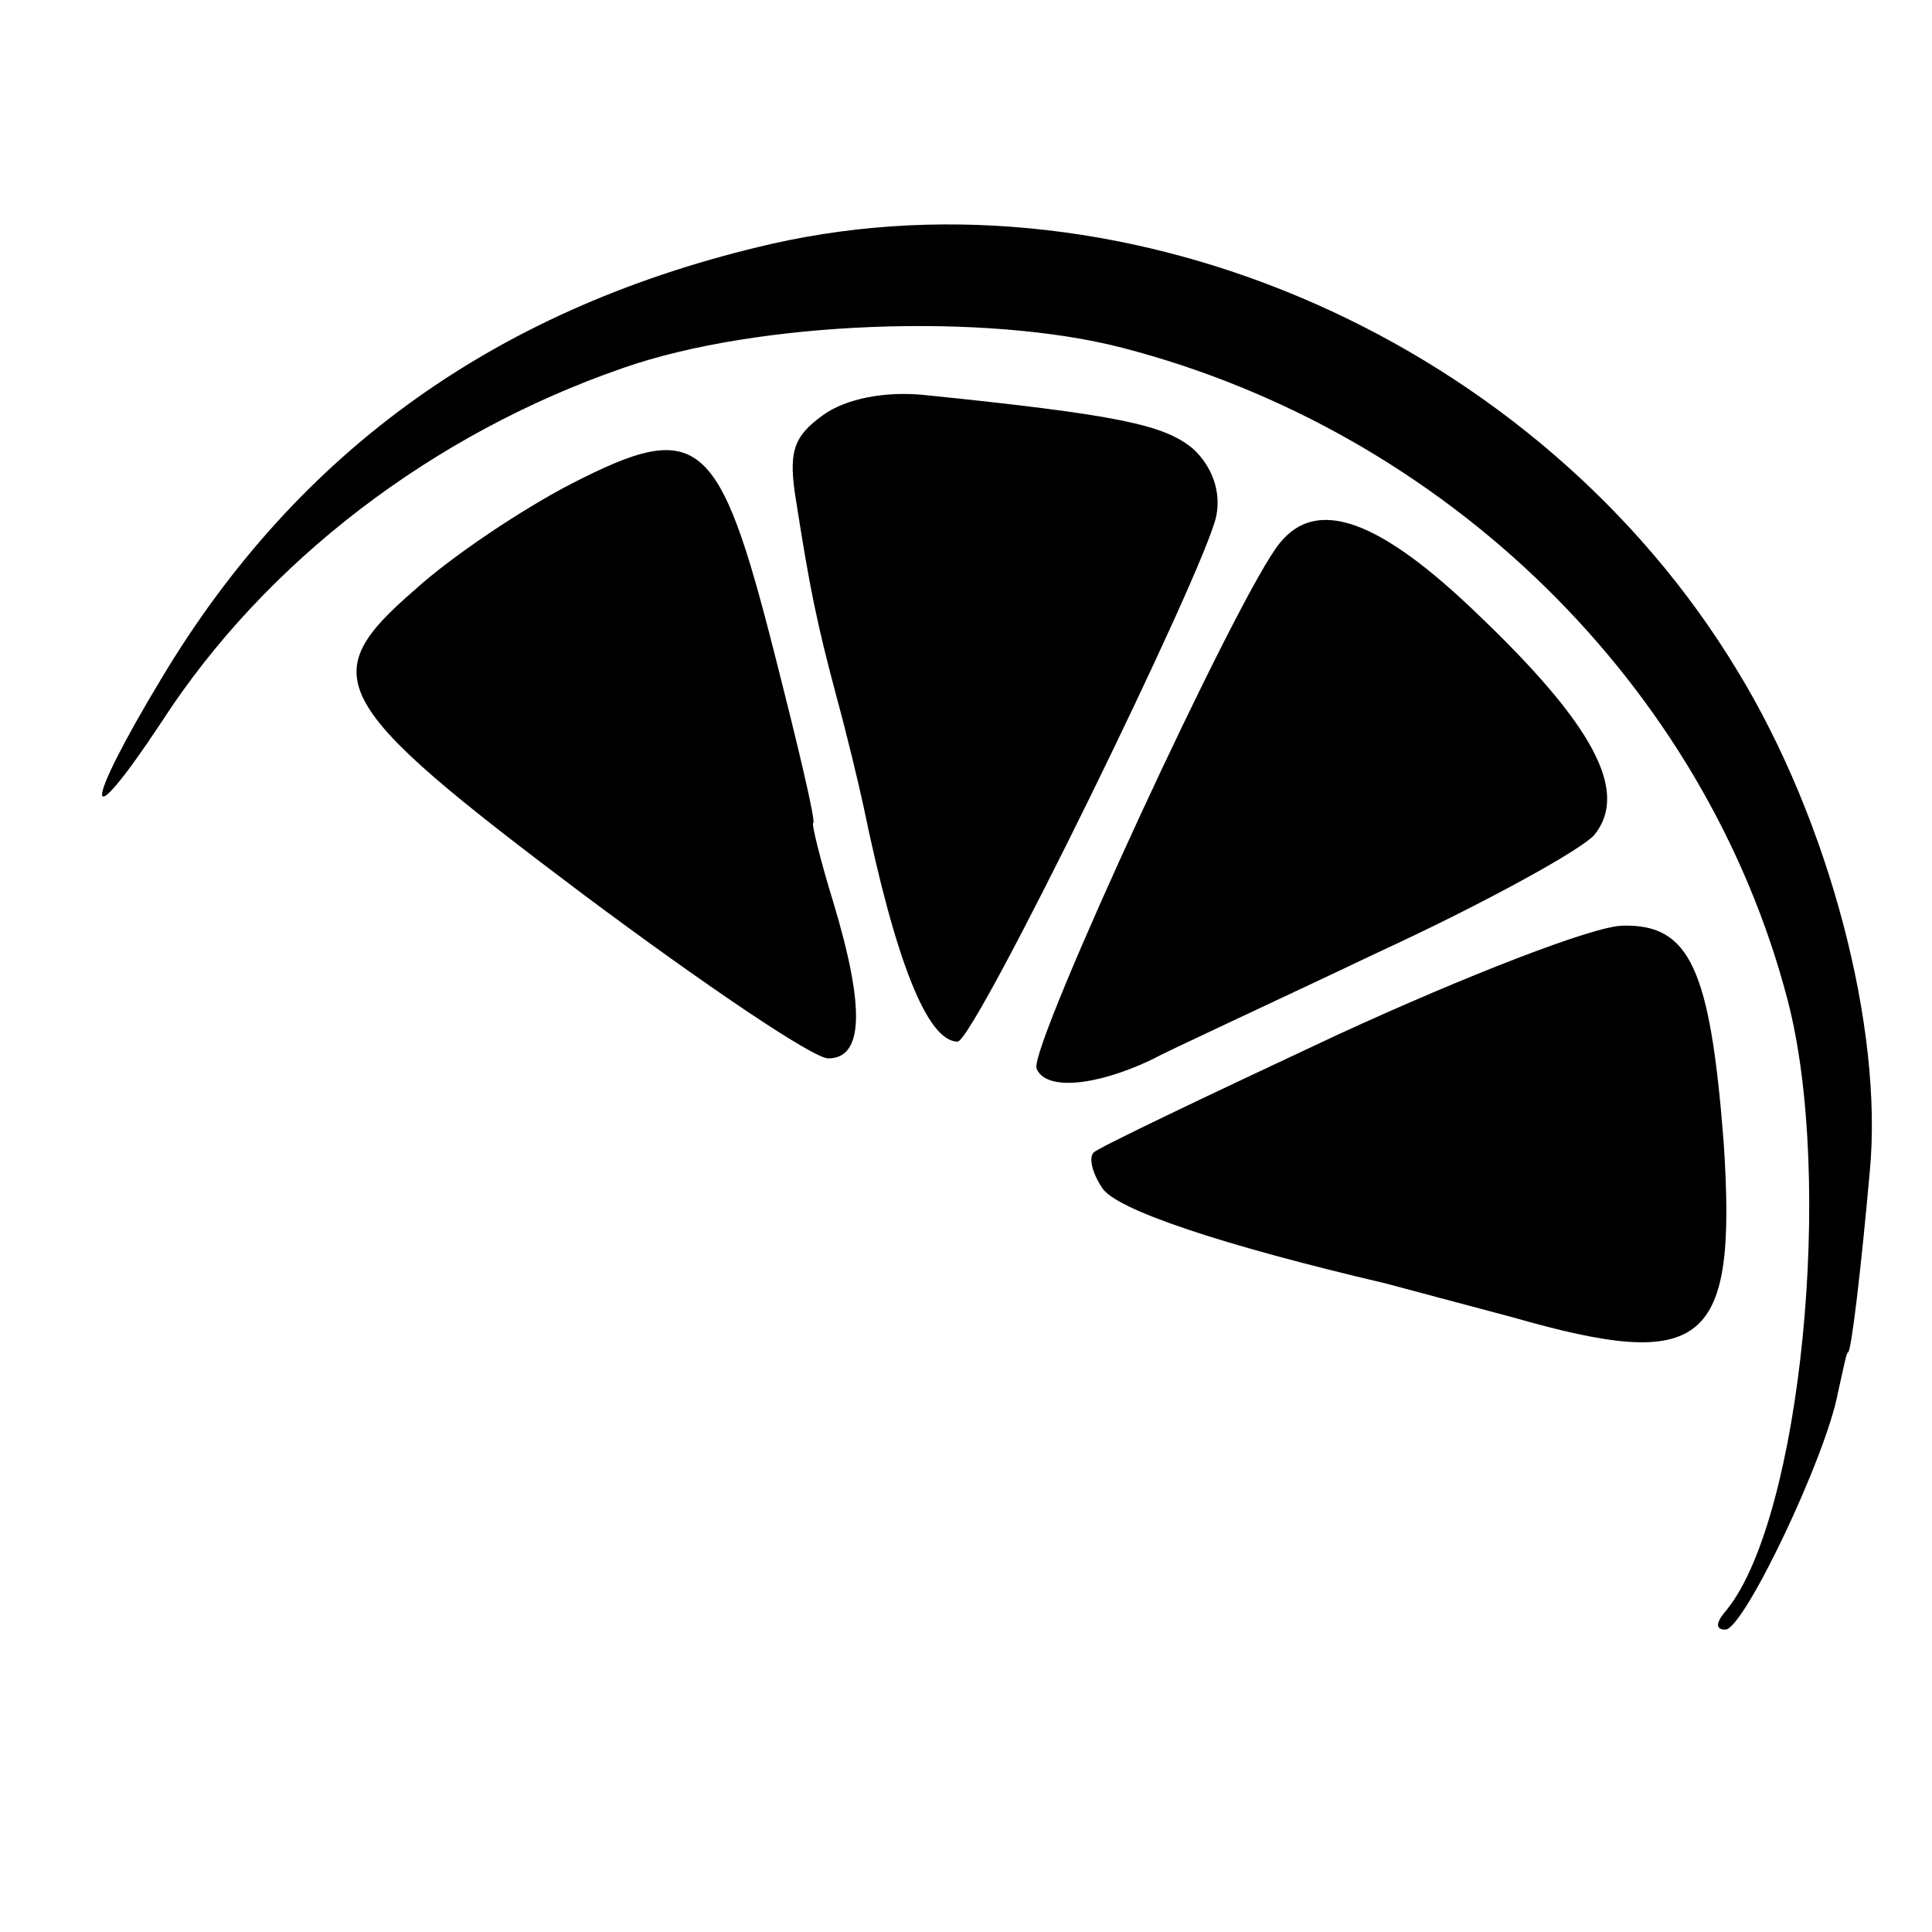 <?xml version="1.0" standalone="no"?>
<!DOCTYPE svg PUBLIC "-//W3C//DTD SVG 20010904//EN"
 "http://www.w3.org/TR/2001/REC-SVG-20010904/DTD/svg10.dtd">
<svg version="1.0" xmlns="http://www.w3.org/2000/svg"
 width="115pt" height="115pt" viewBox="0 0 115 115"
 preserveAspectRatio="xMidYMid meet">
<g transform="translate(0,115) scale(0.1,-0.1)"
fill="#000000" stroke="none">
<path d="M460 1005 c-162 -37 -282 -122 -364 -259 -47 -78 -47 -97 0 -26 62
96 162 172 275 211 80 28 216 33 297 12 193 -50 347 -201 396 -388 28 -107 8
-308 -36 -363 -7 -8 -7 -12 -1 -12 11 0 60 103 67 141 3 13 5 24 6 24 2 0 8
52 13 108 8 85 -24 208 -79 298 -118 195 -360 302 -574 254z"/>
<path d="M490 903 c-18 -13 -21 -22 -16 -52 8 -51 12 -71 24 -116 6 -22 13
-51 16 -65 19 -92 38 -140 56 -140 10 0 148 282 154 313 3 15 -3 30 -14 40
-17 14 -43 20 -161 32 -22 2 -45 -2 -59 -12z"/>
<path d="M340 862 c-29 -15 -71 -43 -93 -63 -60 -52 -52 -67 101 -182 71 -53
136 -97 145 -97 21 0 22 30 3 93 -8 26 -13 47 -12 47 2 0 -9 46 -23 101 -33
130 -45 140 -121 101z"/>
<path d="M762 827 c-24 -28 -150 -301 -145 -313 5 -13 34 -11 68 5 11 6 72 34
135 64 63 29 121 61 129 70 21 26 -1 66 -69 131 -59 57 -96 70 -118 43z"/>
<path d="M796 534 c-77 -36 -142 -67 -145 -70 -3 -3 -1 -12 5 -21 8 -13 71
-34 169 -57 11 -3 45 -12 75 -20 115 -33 134 -17 126 104 -8 103 -20 130 -60
129 -17 0 -94 -30 -170 -65z"/>
</g>
</svg>
